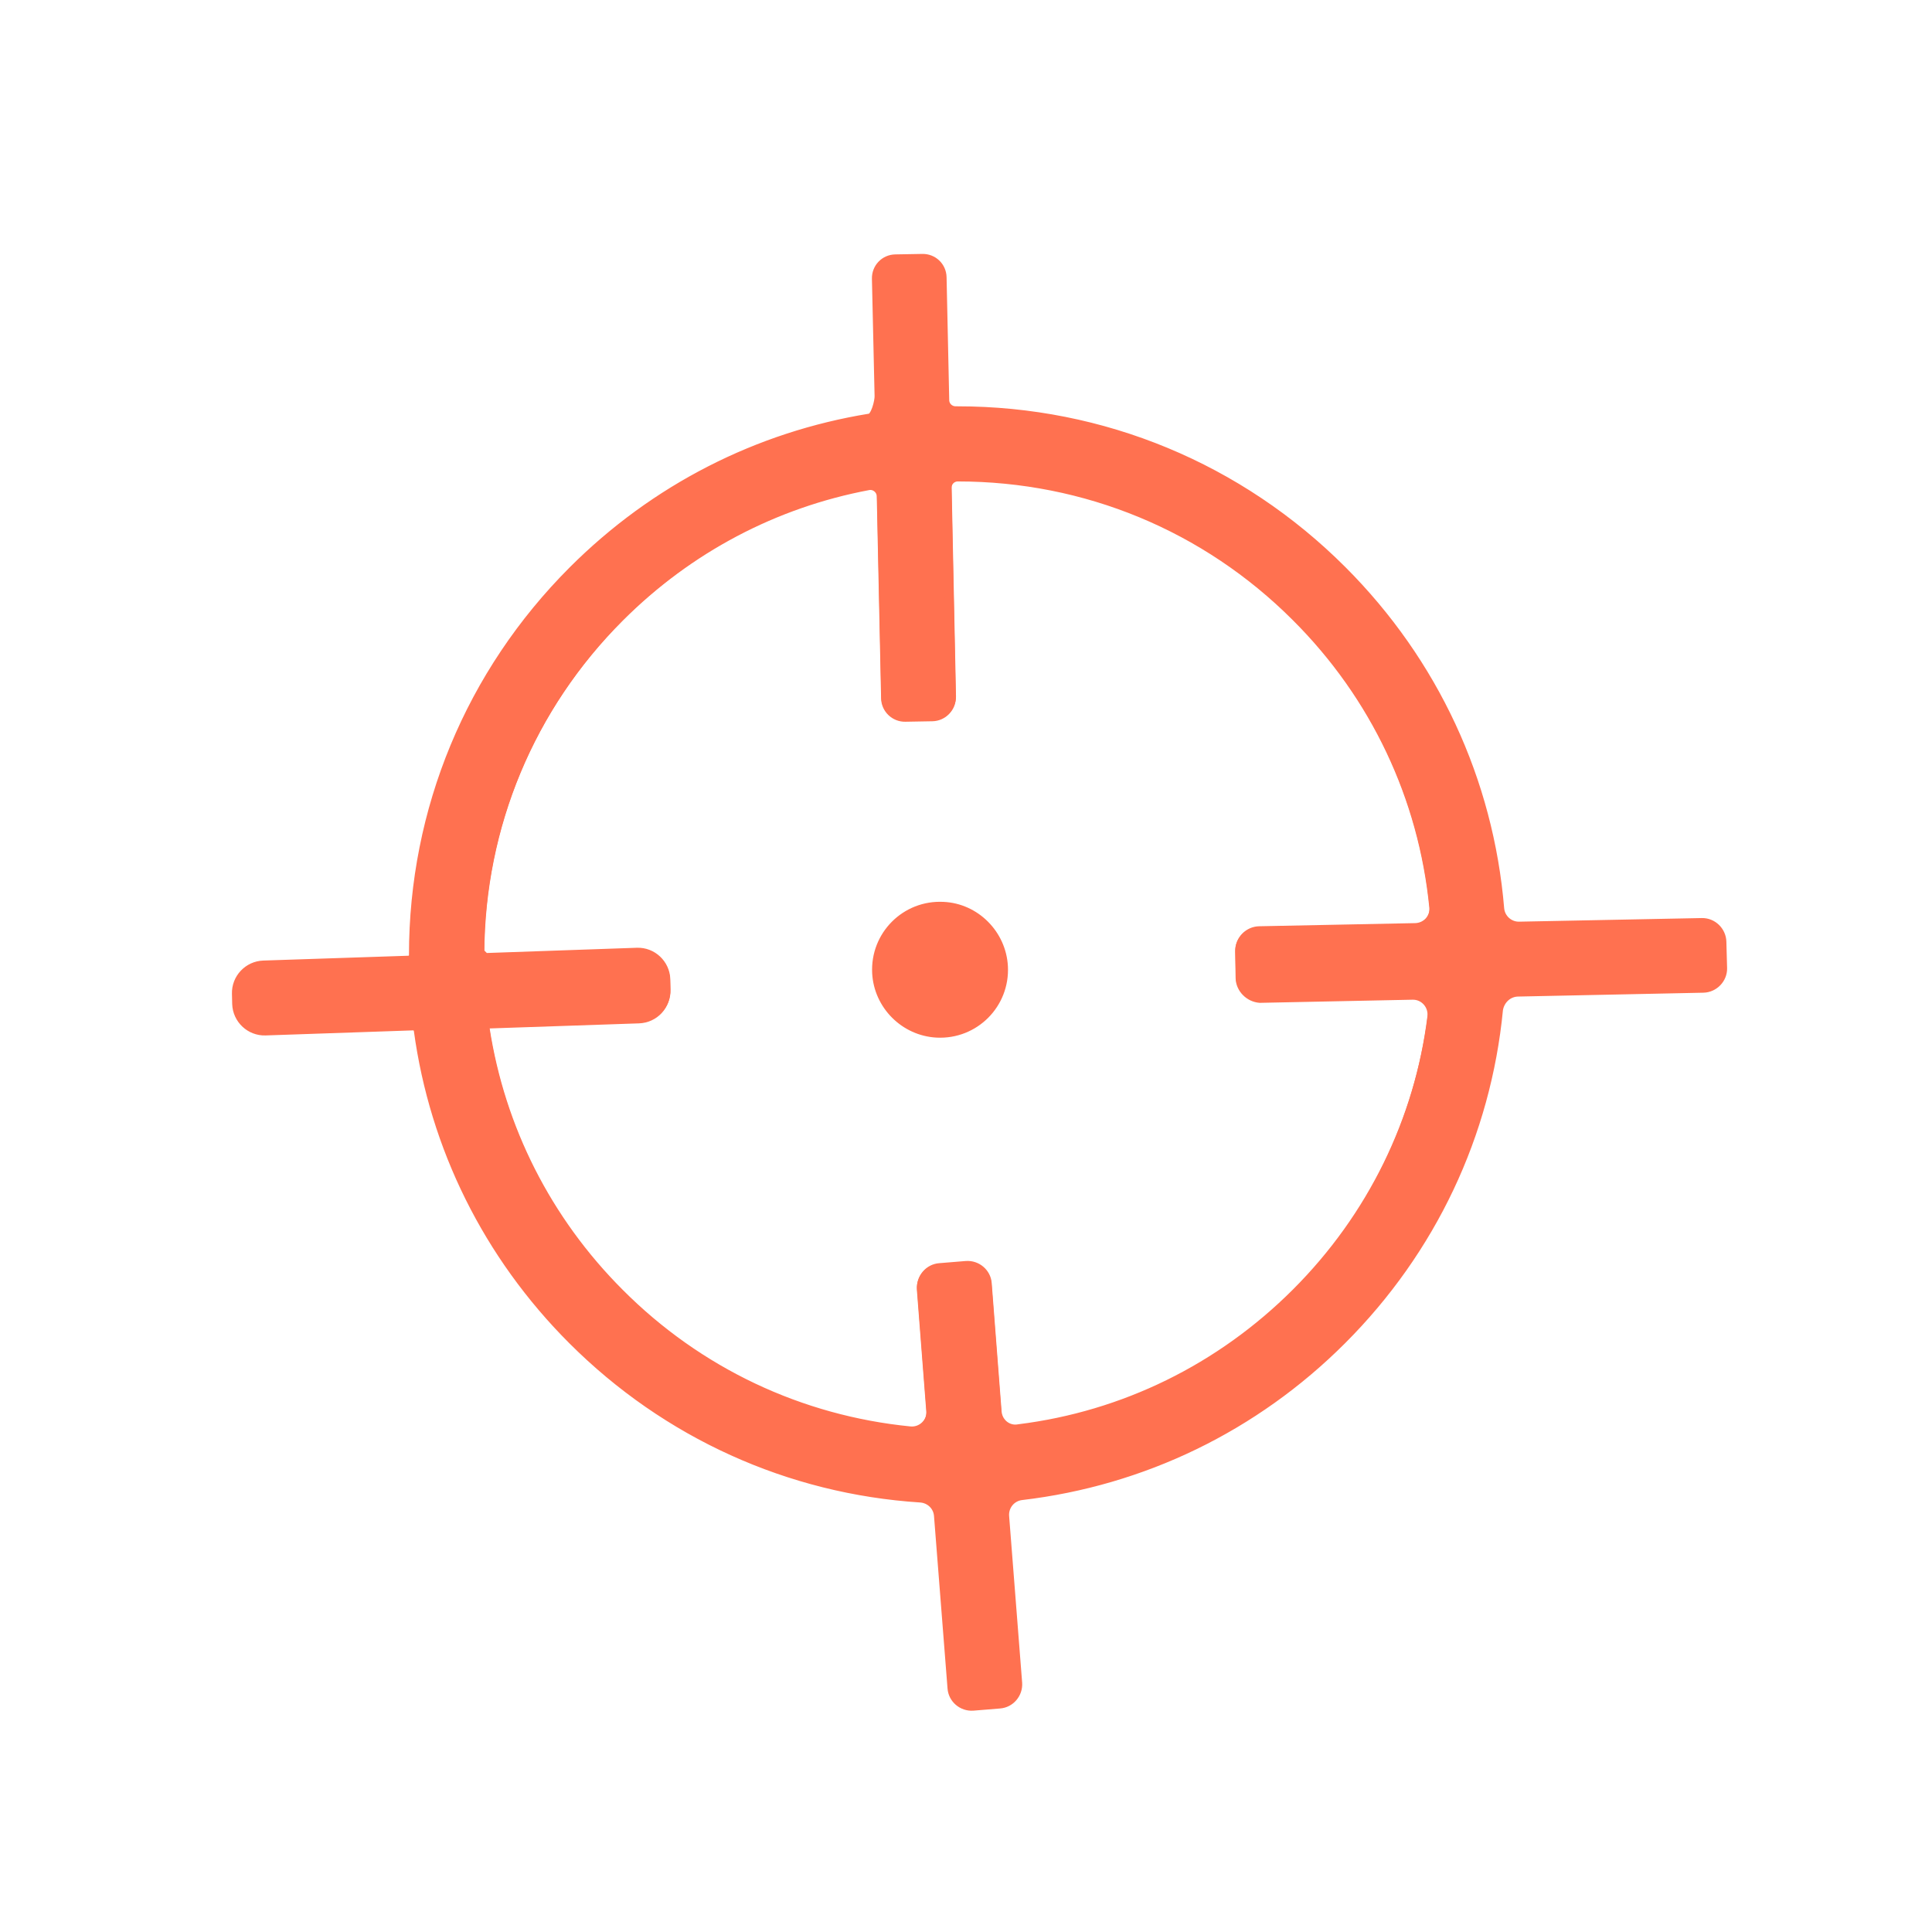 <?xml version="1.0" encoding="utf-8"?>
<!-- Generator: Adobe Illustrator 26.3.1, SVG Export Plug-In . SVG Version: 6.00 Build 0)  -->
<svg version="1.1" xmlns="http://www.w3.org/2000/svg" xmlns:xlink="http://www.w3.org/1999/xlink" x="0px" y="0px"
	 viewBox="0 0 80 80" enable-background="new 0 0 80 80" xml:space="preserve">
<g id="bg" display="none">
	<circle display="inline" fill="#F4F4F1" cx="40" cy="40" r="40"/>
</g>
<g id="Layer_1">
</g>
<g id="a">
	<g>
		<path fill="none" stroke="#FF7150" stroke-width="0.391" stroke-linecap="round" stroke-linejoin="round" d="M51.36,40.5
			l-0.02-1.1c-0.01-0.44,0.34-0.81,0.79-0.82l6.46-0.13c0.47-0.01,0.83-0.41,0.79-0.88c-0.45-4.55-2.43-8.76-5.71-12.03
			c-3.74-3.74-8.72-5.8-14.01-5.8h0c-0.26,0-0.46,0.21-0.46,0.47l0.18,8.65c0.01,0.44-0.34,0.8-0.77,0.81l-1.12,0.02
			c-0.44,0.01-0.8-0.34-0.81-0.77l-0.18-8.38c-0.01-0.28-0.27-0.49-0.54-0.44c-3.88,0.73-7.45,2.6-10.31,5.46
			c-3.72,3.72-5.78,8.65-5.8,13.91l0.22,0.22l6.3-0.22c0.63-0.02,1.16,0.47,1.18,1.11l0.01,0.42c0.02,0.63-0.47,1.16-1.11,1.18
			l-6.18,0.21c-0.13,0-0.22,0.12-0.2,0.24c0.64,4.13,2.56,7.94,5.57,10.95c3.27,3.27,7.48,5.26,12.03,5.71
			c0.5,0.05,0.92-0.36,0.88-0.86l-0.39-5.04c-0.03-0.44,0.3-0.83,0.74-0.86l1.1-0.09c0.44-0.03,0.83,0.3,0.86,0.74l0.41,5.32
			c0.04,0.46,0.44,0.79,0.9,0.74c4.34-0.55,8.35-2.5,11.49-5.64s5.1-7.15,5.64-11.49c0.06-0.49-0.32-0.92-0.81-0.91l-6.32,0.13
			C51.74,41.3,51.37,40.94,51.36,40.5L51.36,40.5z"/>
		<path fill="#FF7150" stroke="#FF7150" stroke-width="0.391" stroke-linecap="round" stroke-linejoin="round" d="M62.85,41.07
			l7.68-0.16c0.44-0.01,0.8-0.38,0.79-0.82L71.29,39c-0.01-0.44-0.38-0.8-0.82-0.79l-7.56,0.15c-0.42,0.01-0.78-0.31-0.82-0.73
			c-0.44-5.29-2.72-10.21-6.52-14.01c-4.25-4.25-9.91-6.6-15.92-6.6c-0.03,0-0.05,0-0.08,0c-0.25,0-0.46-0.2-0.46-0.45l-0.11-5.09
			c-0.01-0.44-0.37-0.78-0.81-0.77l-1.12,0.02c-0.44,0.01-0.78,0.37-0.77,0.81l0.11,4.85c0.01,0.23-0.16,0.89-0.38,0.93
			c-4.64,0.75-8.91,2.92-12.3,6.31c-4.25,4.25-6.6,9.91-6.6,15.92v0c0,0.12-0.09,0.21-0.21,0.22l-6.01,0.2
			c-0.63,0.02-1.13,0.55-1.11,1.18l0.01,0.42c0.02,0.63,0.55,1.13,1.18,1.11l6.12-0.21c0.11,0,0.2,0.08,0.22,0.19
			c0.66,4.84,2.87,9.31,6.38,12.82c3.89,3.89,8.97,6.19,14.41,6.54c0.4,0.03,0.72,0.34,0.75,0.74l0.56,7.14
			c0.03,0.44,0.42,0.77,0.86,0.74l1.1-0.09c0.44-0.03,0.77-0.42,0.74-0.86l-0.54-6.91c-0.03-0.43,0.28-0.81,0.71-0.86
			c5.01-0.59,9.64-2.82,13.26-6.44c3.72-3.72,5.98-8.51,6.48-13.68C62.11,41.39,62.44,41.08,62.85,41.07L62.85,41.07z M41.28,58.47
			l-0.41-5.32c-0.03-0.44-0.42-0.77-0.86-0.74l-1.1,0.09c-0.44,0.03-0.77,0.42-0.74,0.86l0.39,5.04c0.04,0.5-0.39,0.91-0.88,0.86
			c-4.54-0.45-8.76-2.43-12.03-5.71c-3.01-3.01-4.93-6.82-5.57-10.95c-0.02-0.13,0.08-0.24,0.2-0.24l6.18-0.21
			c0.63-0.02,1.13-0.55,1.11-1.18l-0.01-0.42c-0.02-0.63-0.55-1.13-1.18-1.11l-6.3,0.22l-0.22-0.22c0.03-5.25,2.09-10.19,5.8-13.91
			c2.85-2.85,6.42-4.73,10.31-5.46c0.28-0.05,0.54,0.16,0.54,0.44l0.18,8.38c0.01,0.44,0.37,0.78,0.81,0.77l1.12-0.02
			c0.44-0.01,0.78-0.37,0.77-0.81l-0.18-8.65c-0.01-0.26,0.2-0.47,0.46-0.47h0c5.29,0,10.27,2.06,14.01,5.8
			c3.27,3.27,5.26,7.49,5.71,12.03c0.05,0.47-0.32,0.87-0.79,0.88l-6.46,0.13c-0.44,0.01-0.8,0.38-0.79,0.82l0.02,1.1
			c0.01,0.44,0.38,0.8,0.82,0.79l6.32-0.13c0.49-0.01,0.88,0.42,0.81,0.91c-0.55,4.34-2.5,8.35-5.64,11.49
			c-3.14,3.14-7.15,5.1-11.49,5.64C41.73,59.26,41.32,58.92,41.28,58.47L41.28,58.47z"/>
		<path fill="#FF7150" stroke="#FF7150" stroke-width="0.391" stroke-linecap="round" stroke-linejoin="round" d="M39.06,37.54
			c-1.56-0.08-2.83,1.2-2.75,2.75c0.07,1.33,1.15,2.41,2.48,2.48c1.56,0.08,2.83-1.2,2.75-2.75C41.47,38.69,40.39,37.6,39.06,37.54
			L39.06,37.54z"/>
	</g>
</g>
</svg>
